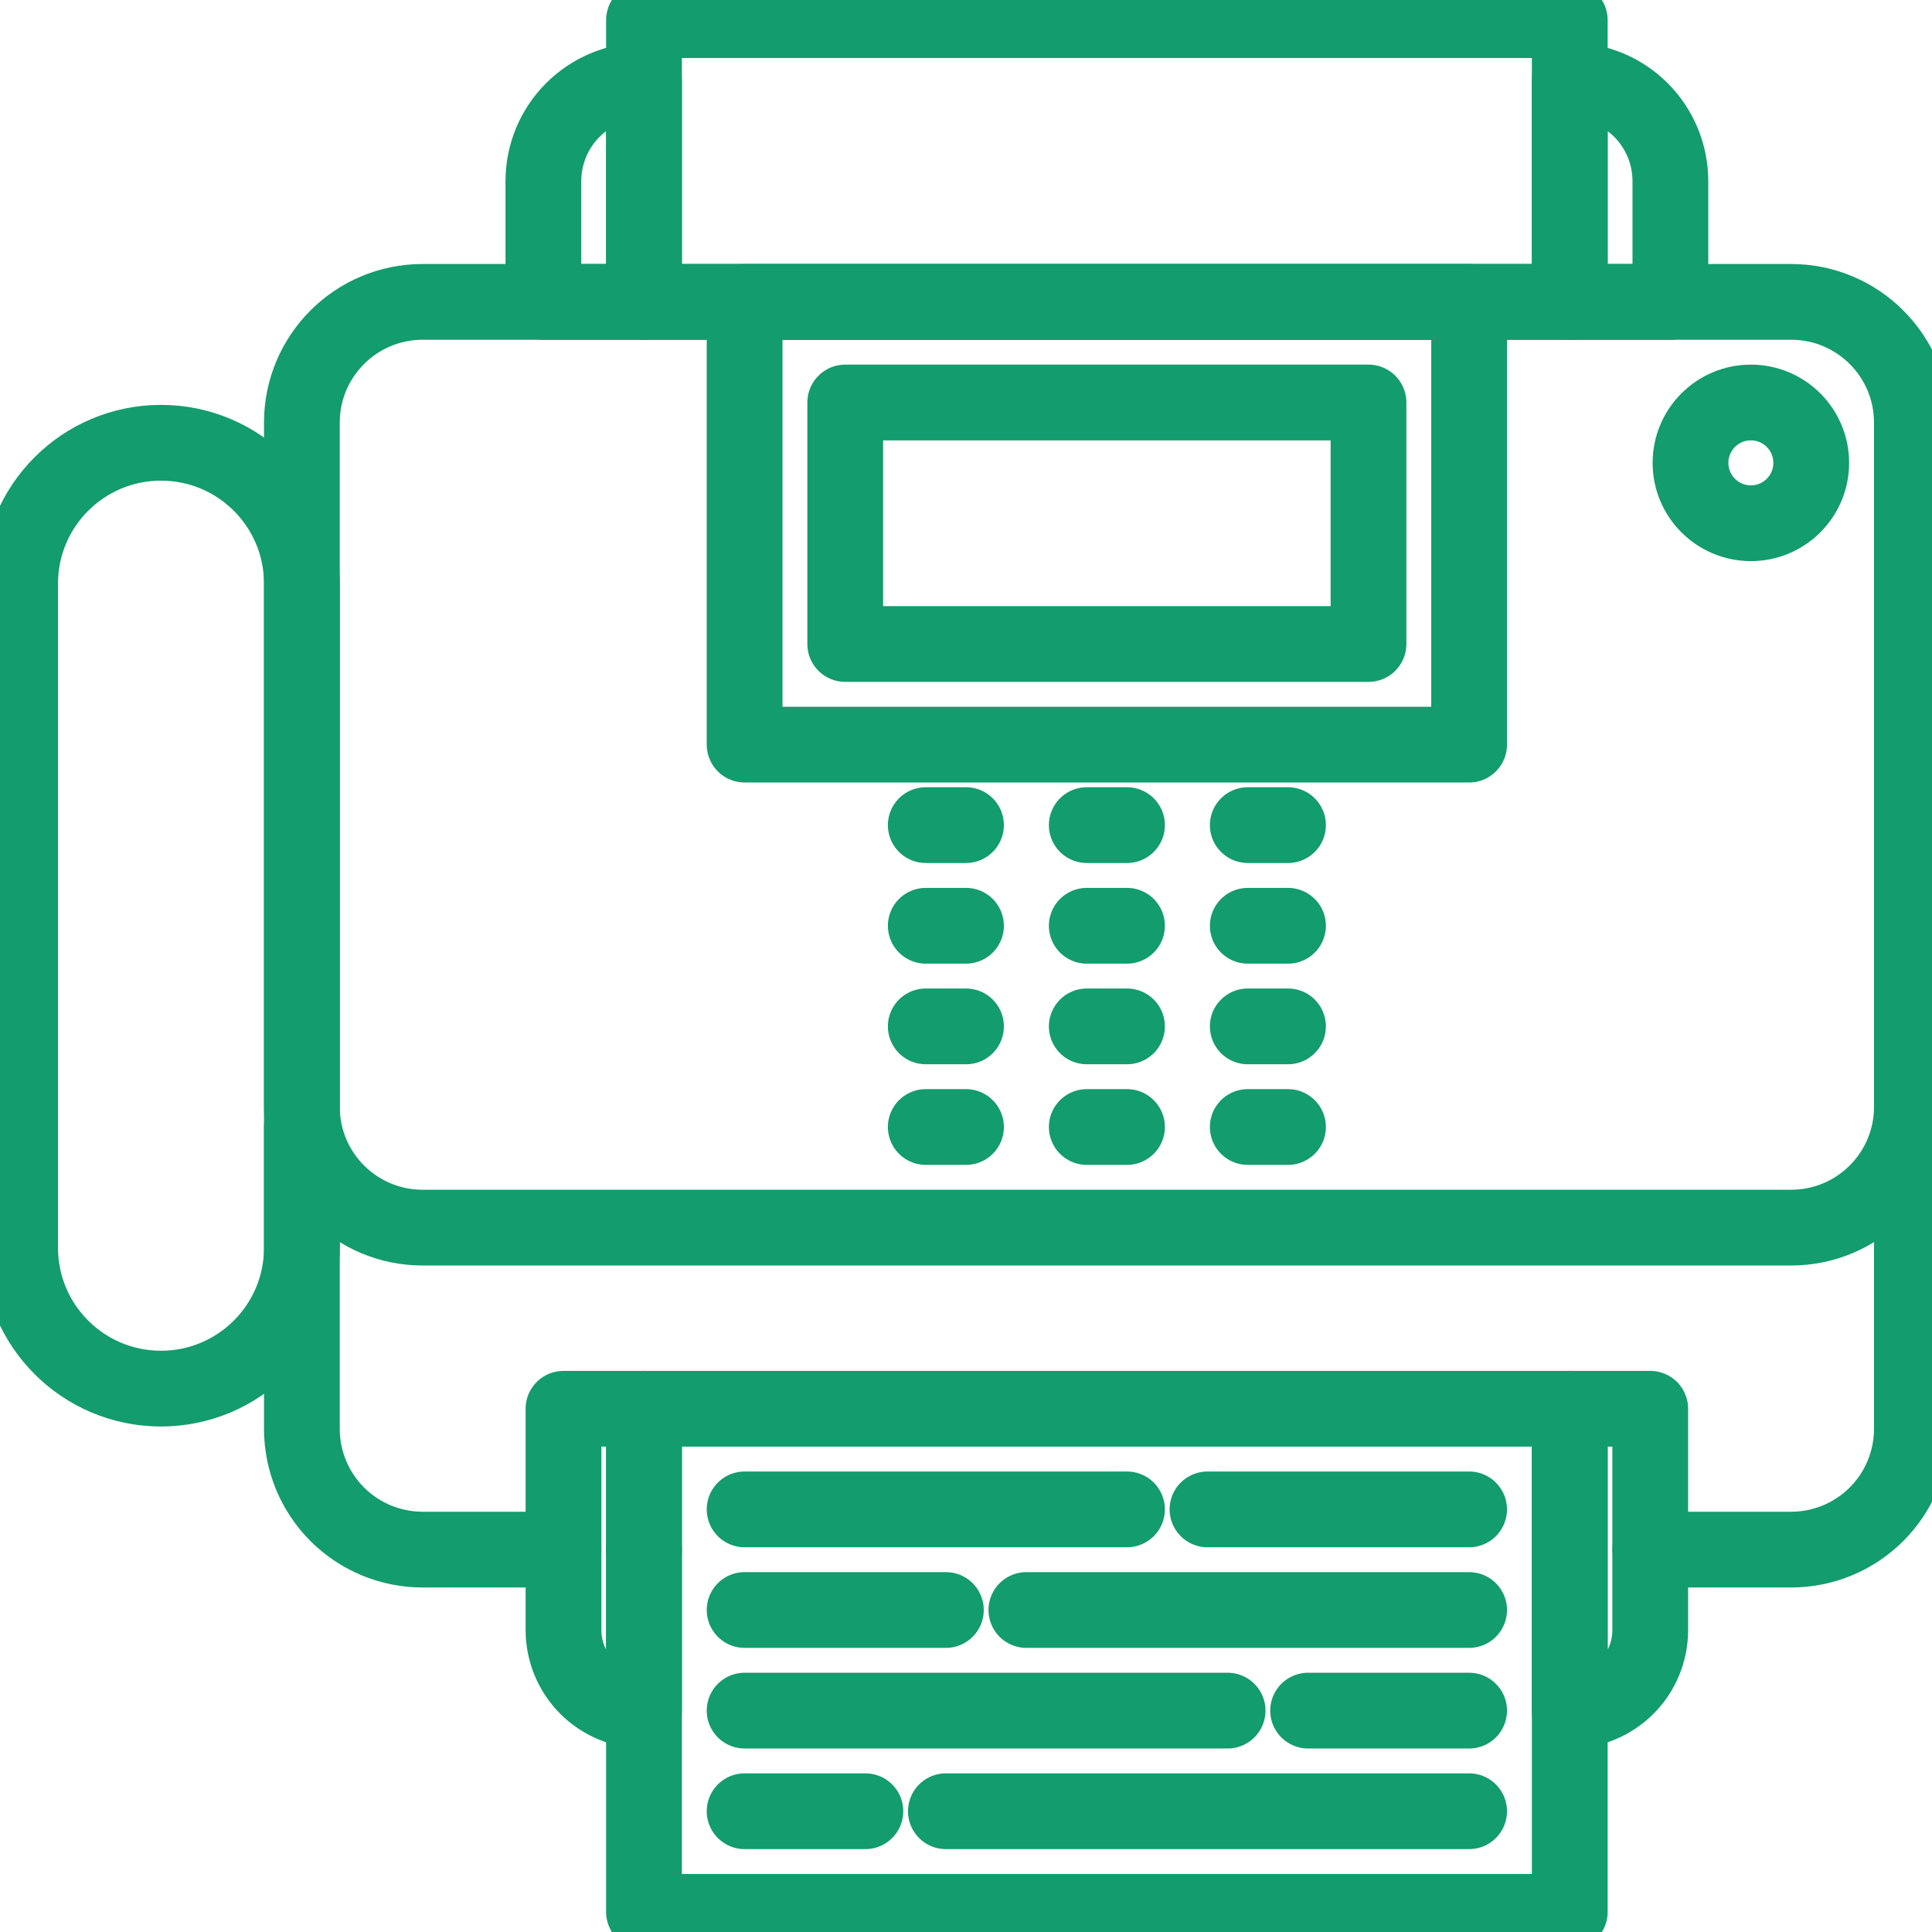 <svg width="51" height="51" viewBox="0 0 51 51" fill="none" xmlns="http://www.w3.org/2000/svg">
<g clip-path="url(#clip0_26:637)">
<path d="M47.281 7.969H11.156C9.396 7.969 7.969 9.396 7.969 11.156V29.219C7.969 30.979 9.396 32.406 11.156 32.406H47.281C49.042 32.406 50.469 30.979 50.469 29.219V11.156C50.469 9.396 49.042 7.969 47.281 7.969Z" stroke="#139C6D" stroke-width="2" stroke-linecap="round" stroke-linejoin="round"/>
<path d="M50.469 29.75V37.719C50.469 38.564 50.133 39.375 49.535 39.973C48.937 40.57 48.127 40.906 47.281 40.906H43.562" stroke="#139C6D" stroke-width="2" stroke-linecap="round" stroke-linejoin="round"/>
<path d="M17 40.906V37.188H14.875V40.906H11.156C10.311 40.906 9.5 40.57 8.902 39.973C8.305 39.375 7.969 38.564 7.969 37.719V29.75" stroke="#139C6D" stroke-width="2" stroke-linecap="round" stroke-linejoin="round"/>
<path d="M41.438 37.188H17V50.469H41.438V37.188Z" stroke="#139C6D" stroke-width="2" stroke-linecap="round" stroke-linejoin="round"/>
<path d="M41.438 0.531H17V7.969H41.438V0.531Z" stroke="#139C6D" stroke-width="2" stroke-linecap="round" stroke-linejoin="round"/>
<path d="M14.875 40.906V43.031C14.875 43.595 15.099 44.135 15.497 44.534C15.896 44.932 16.436 45.156 17 45.156V40.906" stroke="#139C6D" stroke-width="2" stroke-linecap="round" stroke-linejoin="round"/>
<path d="M41.438 45.156V37.188H43.562V43.031C43.562 43.595 43.339 44.135 42.94 44.534C42.542 44.932 42.001 45.156 41.438 45.156Z" stroke="#139C6D" stroke-width="2" stroke-linecap="round" stroke-linejoin="round"/>
<path d="M7.969 15.406C7.969 13.352 6.304 11.688 4.25 11.688C2.196 11.688 0.531 13.352 0.531 15.406V32.938C0.531 34.991 2.196 36.656 4.25 36.656C6.304 36.656 7.969 34.991 7.969 32.938V15.406Z" stroke="#139C6D" stroke-width="2" stroke-linecap="round" stroke-linejoin="round"/>
<path d="M38.781 7.969H19.656V19.656H38.781V7.969Z" stroke="#139C6D" stroke-width="2" stroke-linecap="round" stroke-linejoin="round"/>
<path d="M36.125 10.625H22.312V17H36.125V10.625Z" stroke="#139C6D" stroke-width="2" stroke-linecap="round" stroke-linejoin="round"/>
<path d="M17 2.125V7.969H14.344V4.781C14.344 4.077 14.624 3.401 15.122 2.903C15.62 2.405 16.296 2.125 17 2.125V2.125Z" stroke="#139C6D" stroke-width="2" stroke-linecap="round" stroke-linejoin="round"/>
<path d="M41.438 2.125C42.142 2.125 42.818 2.405 43.316 2.903C43.814 3.401 44.094 4.077 44.094 4.781V7.969H41.438V2.125Z" stroke="#139C6D" stroke-width="2" stroke-linecap="round" stroke-linejoin="round"/>
<path d="M28.688 21.781H29.75" stroke="#139C6D" stroke-width="2" stroke-linecap="round" stroke-linejoin="round"/>
<path d="M28.688 24.438H29.75" stroke="#139C6D" stroke-width="2" stroke-linecap="round" stroke-linejoin="round"/>
<path d="M28.688 27.094H29.75" stroke="#139C6D" stroke-width="2" stroke-linecap="round" stroke-linejoin="round"/>
<path d="M24.438 21.781H25.5" stroke="#139C6D" stroke-width="2" stroke-linecap="round" stroke-linejoin="round"/>
<path d="M24.438 24.438H25.5" stroke="#139C6D" stroke-width="2" stroke-linecap="round" stroke-linejoin="round"/>
<path d="M24.438 27.094H25.5" stroke="#139C6D" stroke-width="2" stroke-linecap="round" stroke-linejoin="round"/>
<path d="M32.938 21.781H34" stroke="#139C6D" stroke-width="2" stroke-linecap="round" stroke-linejoin="round"/>
<path d="M32.938 24.438H34" stroke="#139C6D" stroke-width="2" stroke-linecap="round" stroke-linejoin="round"/>
<path d="M32.938 27.094H34" stroke="#139C6D" stroke-width="2" stroke-linecap="round" stroke-linejoin="round"/>
<path d="M24.438 29.75H25.5" stroke="#139C6D" stroke-width="2" stroke-linecap="round" stroke-linejoin="round"/>
<path d="M32.938 29.75H34" stroke="#139C6D" stroke-width="2" stroke-linecap="round" stroke-linejoin="round"/>
<path d="M28.688 29.75H29.75" stroke="#139C6D" stroke-width="2" stroke-linecap="round" stroke-linejoin="round"/>
<path d="M46.219 13.812C47.099 13.812 47.812 13.099 47.812 12.219C47.812 11.338 47.099 10.625 46.219 10.625C45.339 10.625 44.625 11.338 44.625 12.219C44.625 13.099 45.339 13.812 46.219 13.812Z" stroke="#139C6D" stroke-width="2" stroke-linecap="round" stroke-linejoin="round"/>
<path d="M38.781 39.844H31.875" stroke="#139C6D" stroke-width="2" stroke-linecap="round" stroke-linejoin="round"/>
<path d="M29.75 39.844H19.656" stroke="#139C6D" stroke-width="2" stroke-linecap="round" stroke-linejoin="round"/>
<path d="M38.781 42.5H27.094" stroke="#139C6D" stroke-width="2" stroke-linecap="round" stroke-linejoin="round"/>
<path d="M24.969 42.5H19.656" stroke="#139C6D" stroke-width="2" stroke-linecap="round" stroke-linejoin="round"/>
<path d="M38.781 45.156H34.531" stroke="#139C6D" stroke-width="2" stroke-linecap="round" stroke-linejoin="round"/>
<path d="M32.406 45.156H19.656" stroke="#139C6D" stroke-width="2" stroke-linecap="round" stroke-linejoin="round"/>
<path d="M38.781 47.812H24.969" stroke="#139C6D" stroke-width="2" stroke-linecap="round" stroke-linejoin="round"/>
<path d="M22.844 47.812H19.656" stroke="#139C6D" stroke-width="2" stroke-linecap="round" stroke-linejoin="round"/>
</g>
<defs>
<clipPath id="clip0_26:637">
<rect width="51" height="51" fill="white"/>
</clipPath>
</defs>
</svg>

